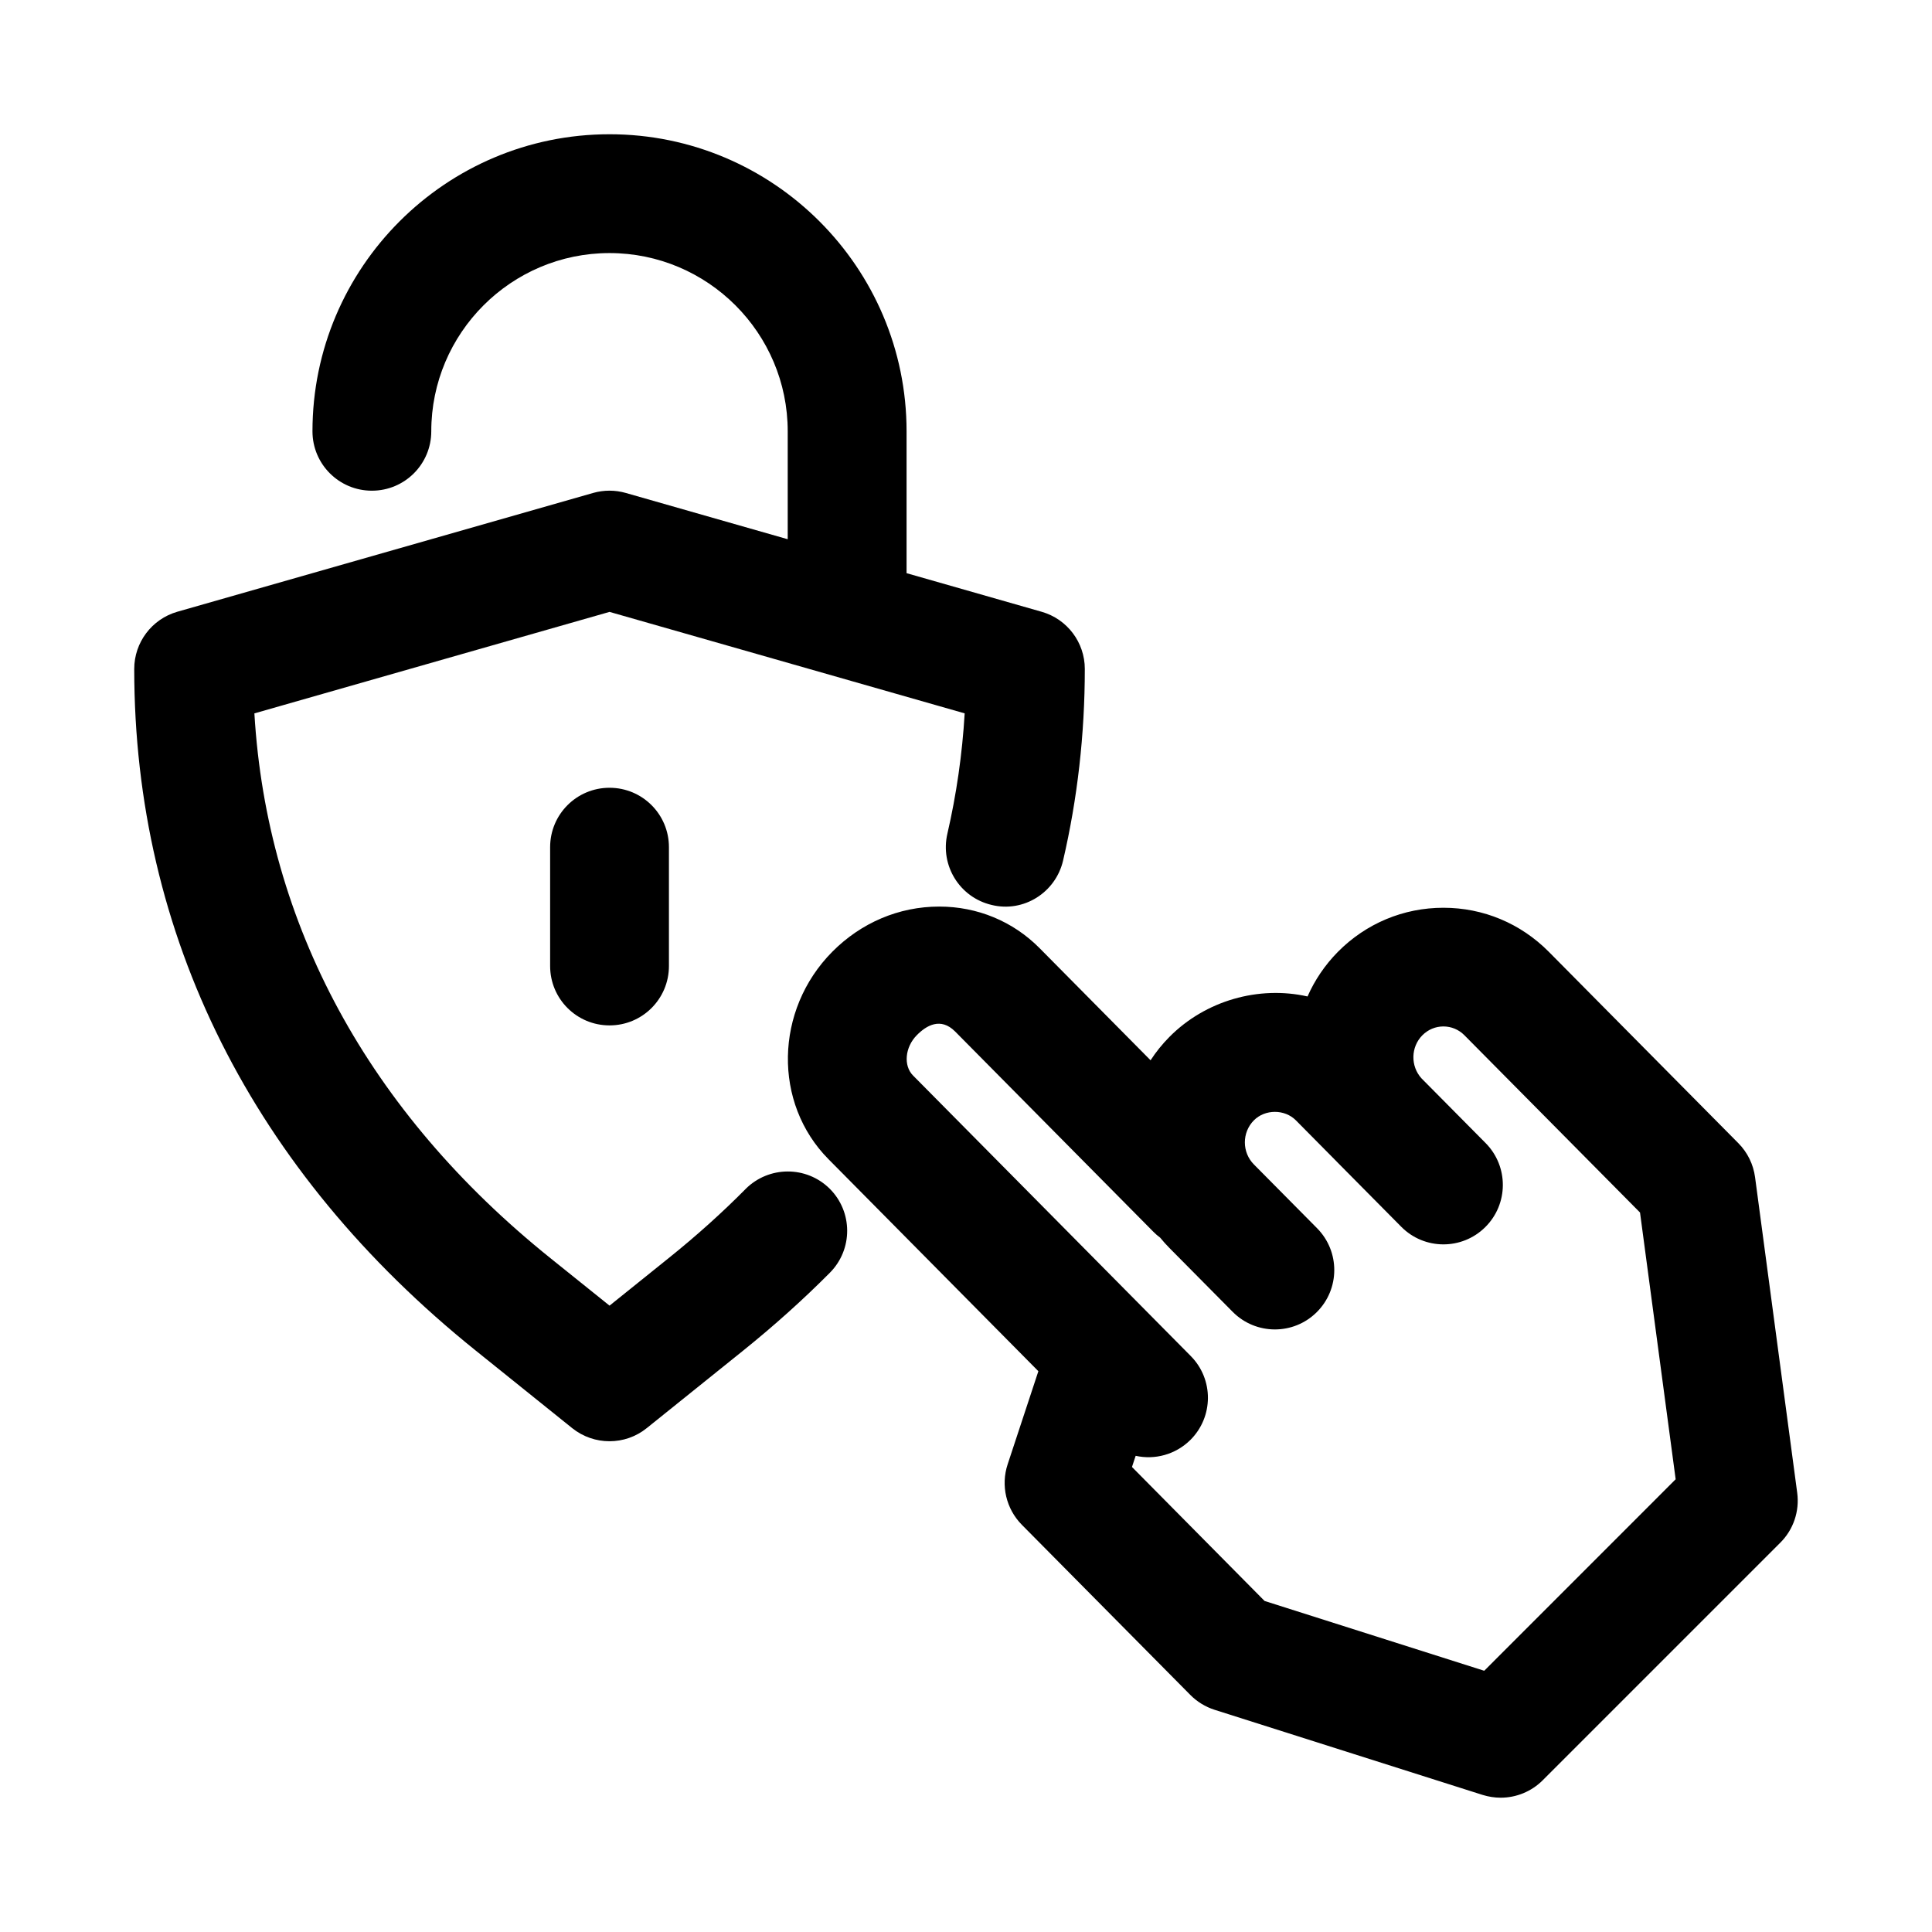 <?xml version="1.0" encoding="UTF-8"?>
<!-- Uploaded to: SVG Repo, www.svgrepo.com, Generator: SVG Repo Mixer Tools -->
<svg fill="#000000" width="800px" height="800px" version="1.1" viewBox="144 144 512 512" xmlns="http://www.w3.org/2000/svg">
 <g>
  <path d="m341.59 459.1c-6.281 6.344-13.145 12.5-20.387 18.309l-15.668 12.598-15.68-12.594c-48.191-38.715-75.129-88.418-78.438-144.36l94.117-26.895 94.117 26.891c-0.645 10.832-2.188 21.523-4.582 31.883-1.969 8.469 3.289 16.926 11.762 18.895 8.438 2.062 16.926-3.289 18.895-11.762 3.824-16.422 5.762-33.52 5.762-50.793 0-7.023-4.66-13.211-11.43-15.145l-35.805-10.234v-37.598c0-43.406-35.312-78.719-78.719-78.719s-78.723 35.312-78.723 78.719c0 8.707 7.039 15.742 15.742 15.742 8.707 0 15.742-7.039 15.742-15.742 0-26.039 21.191-47.23 47.23-47.23 26.039 0 47.23 21.191 47.23 47.23v28.605l-42.918-12.266c-2.832-0.805-5.809-0.805-8.645 0l-110.21 31.488c-6.746 1.941-11.406 8.129-11.406 15.148 0 70.598 31.316 133.09 90.543 180.68l25.535 20.531c2.898 2.312 6.379 3.461 9.875 3.461s6.977-1.148 9.871-3.481l25.52-20.516c8.141-6.551 15.887-13.492 23.02-20.672 6.125-6.188 6.094-16.137-0.078-22.277-6.172-6.09-16.109-6.059-22.277 0.098z"/>
  <path d="m609.11 455.98c-0.457-3.418-2-6.566-4.41-9.004l-50.254-50.742c-7.461-7.527-17.367-11.668-27.914-11.668h-0.016c-10.562 0-20.484 4.141-27.945 11.668-3.481 3.527-6.172 7.543-8.062 11.84-12.926-2.914-27.062 1.086-36.605 10.723-1.906 1.922-3.574 4-4.992 6.188l-29.441-29.742c-7.031-7.086-16.465-10.992-26.555-10.992h-0.016c-10.645 0-20.688 4.266-28.34 11.98-15.289 15.43-15.727 40.117-0.992 54.977l55.609 56.176-8.141 24.672c-1.859 5.621-0.395 11.809 3.746 16.012l44.664 45.105c1.793 1.812 4 3.164 6.422 3.938l71.039 22.562c1.594 0.488 3.184 0.738 4.789 0.738 4.109 0 8.141-1.621 11.133-4.613l62.977-62.977c3.481-3.465 5.117-8.344 4.473-13.211zm-71.777 130.79-58.207-18.5-35.141-35.504 0.977-2.961c5.07 1.117 10.531-0.301 14.484-4.188 6.172-6.125 6.234-16.09 0.109-22.262l-73.586-74.328c-2.598-2.613-2.141-7.527 0.992-10.691 2.535-2.582 6.312-4.816 10.141-0.992l52.539 53.074c0.566 0.582 1.18 1.102 1.812 1.574 0.77 0.961 1.605 1.859 2.473 2.754l16.75 16.91c6.109 6.156 16.074 6.234 22.262 0.094 6.172-6.125 6.219-16.074 0.094-22.262l-16.734-16.895c-3.195-3.227-3.195-8.469-0.016-11.684 2.961-2.992 8.156-3.008 11.133-0.016l10.66 10.77c0.172 0.188 0.332 0.348 0.52 0.535l16.75 16.91c6.109 6.172 16.074 6.234 22.262 0.094 6.172-6.125 6.219-16.074 0.109-22.262l-16.988-17.145c-2.961-3.242-2.883-8.312 0.219-11.445 1.512-1.512 3.481-2.332 5.574-2.332s4.078 0.836 5.559 2.332l46.539 46.98 9.445 70.691z"/>
  <path d="m289.79 368.51v31.488c0 8.707 7.039 15.742 15.742 15.742 8.707 0 15.742-7.039 15.742-15.742v-31.488c0-8.707-7.039-15.742-15.742-15.742-8.703-0.004-15.742 7.035-15.742 15.742z"/>
 </g>
</svg>